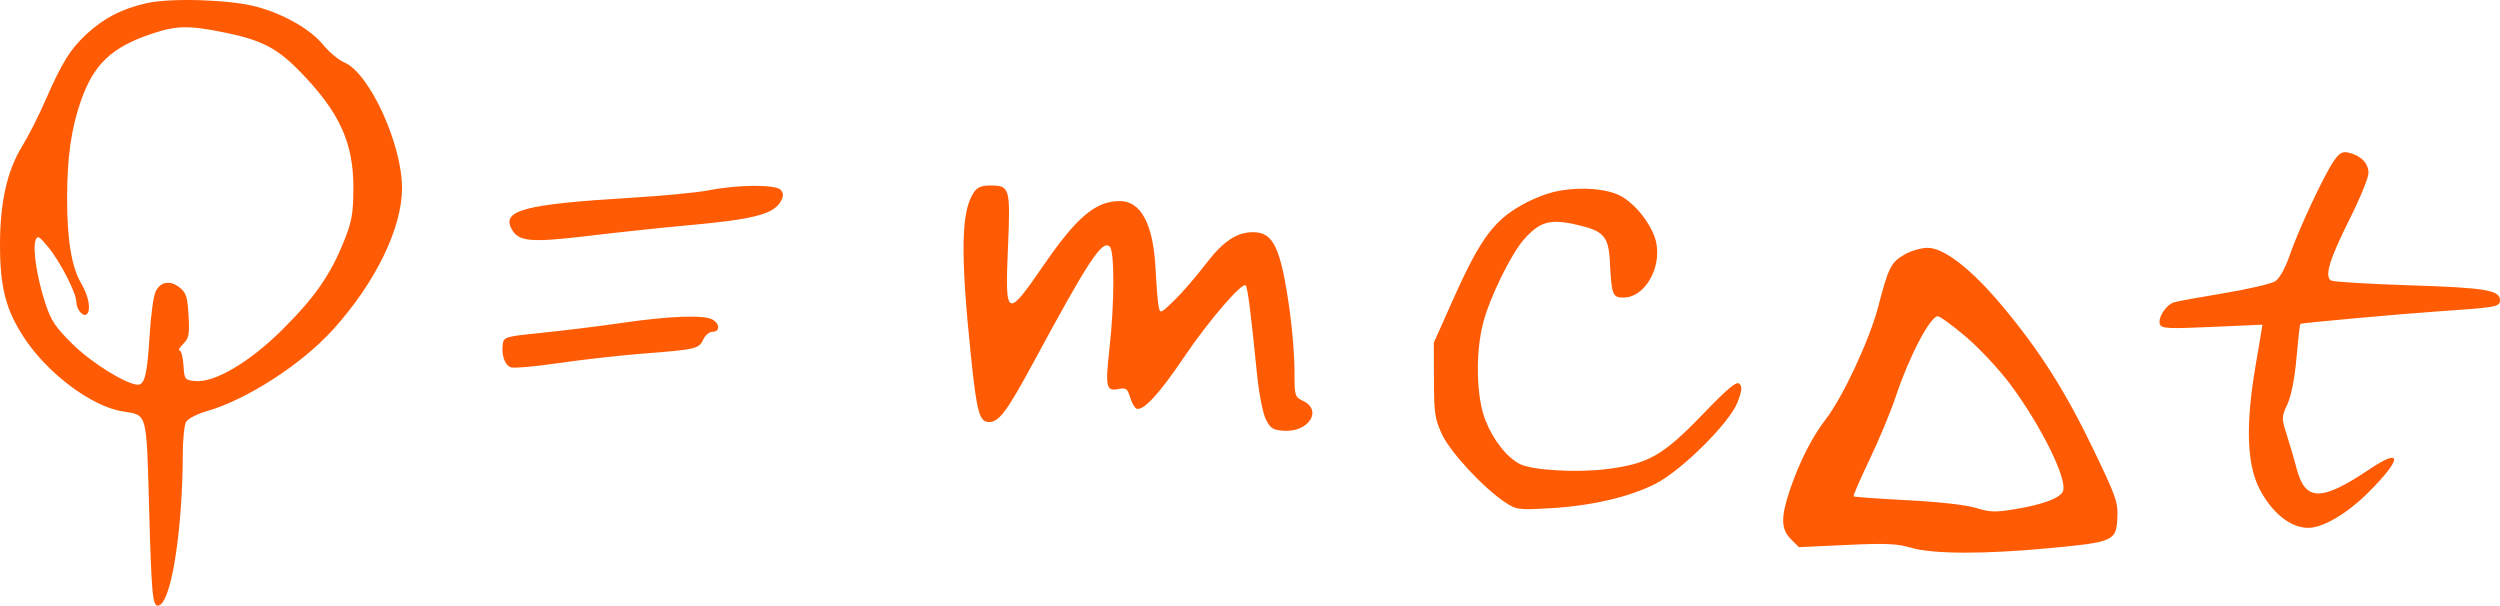 <svg width="388" height="94" viewBox="0 0 388 94" fill="none" xmlns="http://www.w3.org/2000/svg">
<path fill-rule="evenodd" clip-rule="evenodd" d="M22.74 0.494C18.919 1.363 16.19 2.764 13.478 5.249C10.933 7.581 9.6 9.721 7.052 15.572C6.026 17.927 4.4 21.131 3.44 22.691C1.079 26.527 -0.02 31.485 0 38.209C0.02 44.634 0.919 48.075 3.693 52.34C7.331 57.932 14.196 63.079 19.047 63.85C22.897 64.462 22.72 63.824 23.133 78.614C23.51 92.106 23.677 94 24.491 94C26.486 94 28.325 82.815 28.368 70.42C28.376 68.211 28.601 65.998 28.867 65.504C29.144 64.988 30.532 64.263 32.118 63.805C38.37 61.998 46.862 56.501 51.726 51.11C58.285 43.841 62.381 35.43 62.394 29.203C62.408 22.378 57.323 11.304 53.434 9.689C52.574 9.332 51.087 8.09 50.13 6.928C48.139 4.514 44.053 2.184 39.803 1.038C35.716 -0.063 26.484 -0.358 22.74 0.494ZM34.973 5.071C40.634 6.233 43.024 7.478 46.563 11.11C52.715 17.423 54.882 22.176 54.843 29.273C54.821 33.212 54.61 34.379 53.352 37.512C51.27 42.697 48.769 46.267 43.721 51.259C38.661 56.263 33.28 59.42 30.294 59.138C28.674 58.985 28.621 58.913 28.477 56.685C28.396 55.423 28.122 54.391 27.87 54.391C27.617 54.391 27.871 53.933 28.434 53.373C29.326 52.487 29.433 51.918 29.265 48.968C29.103 46.112 28.891 45.434 27.916 44.649C26.418 43.443 24.901 43.685 24.149 45.251C23.819 45.936 23.403 48.979 23.223 52.013C22.871 57.964 22.464 59.705 21.425 59.705C19.675 59.705 14.28 56.369 11.31 53.452C8.58 50.768 7.925 49.786 7.015 47.013C5.75 43.159 5.044 38.582 5.517 37.301C5.813 36.5 6.037 36.614 7.415 38.267C9.344 40.581 11.859 45.48 11.859 46.922C11.859 48.06 12.947 49.285 13.483 48.752C14.152 48.087 13.759 45.947 12.611 44C11.109 41.453 10.407 37.211 10.415 30.722C10.422 24.396 11.055 19.945 12.555 15.655C14.542 9.976 17.287 7.363 23.462 5.271C27.391 3.94 29.297 3.907 34.973 5.071ZM362.268 24.892C360.806 26.933 356.76 35.555 355.369 39.597C354.668 41.631 353.799 43.198 353.126 43.641C352.522 44.039 348.946 44.875 345.179 45.498C341.412 46.12 337.909 46.762 337.395 46.924C336.157 47.315 334.847 49.358 335.218 50.319C335.479 50.995 336.435 51.044 343.325 50.737L351.136 50.389L350.865 52.028C350.715 52.929 350.351 55.079 350.056 56.806C348.517 65.814 348.697 71.946 350.612 75.743C352.532 79.549 355.461 81.924 358.236 81.924C360.536 81.924 364.302 79.698 367.616 76.381C372.847 71.144 372.893 69.366 367.708 72.85C360.221 77.881 357.748 77.838 356.421 72.653C356.128 71.509 355.475 69.276 354.971 67.692C354.065 64.851 354.066 64.782 355.01 62.722C355.611 61.411 356.135 58.73 356.42 55.513C356.669 52.696 356.933 50.334 357.007 50.263C357.156 50.121 372.569 48.724 378.281 48.335C387.455 47.71 388 47.614 388 46.612C388 45.02 385.813 44.658 373.854 44.274C367.544 44.072 362.107 43.738 361.773 43.532C360.736 42.895 361.536 40.25 364.639 34.054C366.262 30.815 367.589 27.578 367.589 26.861C367.589 25.369 366.46 24.177 364.612 23.718C363.557 23.457 363.15 23.66 362.268 24.892ZM110.025 29.533C108.288 29.878 102.821 30.404 97.876 30.7C81.489 31.683 77.838 32.635 79.392 35.521C80.473 37.528 82.274 37.689 91.458 36.594C96.191 36.03 102.687 35.335 105.895 35.05C117.017 34.063 120.082 33.286 121.222 31.17C121.617 30.435 121.605 29.997 121.177 29.484C120.445 28.608 114.55 28.634 110.025 29.533ZM151.1 29.915C149.165 32.849 149.049 39.311 150.649 54.874C151.59 64.022 151.988 65.501 153.514 65.501C155.059 65.501 156.301 63.821 160.481 56.082C168.977 40.35 171.084 37.16 172.24 38.281C172.989 39.008 172.971 47.041 172.205 53.931C171.521 60.09 171.661 60.759 173.558 60.382C174.77 60.142 174.976 60.288 175.398 61.687C175.66 62.554 176.12 63.341 176.42 63.436C177.482 63.772 179.957 61.079 183.725 55.488C187.519 49.859 192.768 43.743 193.333 44.296C193.634 44.591 194.139 48.551 195.082 58.014C195.376 60.967 195.976 64.078 196.434 65.018C197.148 66.486 197.516 66.727 199.227 66.853C203.076 67.134 205.319 63.682 202.238 62.219C200.937 61.6 200.902 61.477 200.902 57.521C200.902 55.287 200.571 51.114 200.166 48.249C198.779 38.431 197.665 36.036 194.482 36.036C191.914 36.036 189.788 37.474 187.066 41.053C185.628 42.943 183.464 45.446 182.256 46.615C180.116 48.687 180.055 48.712 179.819 47.581C179.687 46.943 179.476 44.342 179.35 41.801C179.006 34.834 177.104 31.205 173.798 31.205C170.044 31.205 167.106 33.682 161.958 41.182C156.228 49.531 155.963 49.397 156.438 38.385C156.836 29.163 156.73 28.79 153.714 28.79C152.29 28.79 151.664 29.059 151.1 29.915ZM241.108 29.799C240.101 30.035 238.352 30.696 237.22 31.269C231.983 33.921 229.926 36.612 225.416 46.713L222.527 53.184L222.547 58.98C222.564 64.161 222.698 65.058 223.81 67.433C225.114 70.219 230.256 75.749 233.595 77.957C235.354 79.12 235.64 79.157 240.641 78.873C246.999 78.512 253.025 77.104 256.982 75.056C261.061 72.944 268.448 65.599 269.657 62.453C270.346 60.661 270.414 60.013 269.964 59.565C269.513 59.117 268.214 60.2 264.173 64.392C258.109 70.682 255.84 71.977 249.443 72.795C244.76 73.394 237.779 72.992 235.877 72.014C233.847 70.971 231.719 68.257 230.518 65.178C229.112 61.573 228.968 54.696 230.203 50.044C231.257 46.075 234.52 39.42 236.526 37.149C238.953 34.401 240.568 33.941 244.587 34.849C248.944 35.834 249.653 36.63 249.864 40.773C250.122 45.821 250.263 46.179 251.986 46.179C255.176 46.179 257.829 41.784 257.069 37.757C256.581 35.172 253.913 31.65 251.488 30.388C249.183 29.189 244.78 28.939 241.108 29.799ZM295.591 39.497C293.479 40.714 293.087 41.489 291.508 47.569C290.181 52.678 286.033 61.593 283.389 65.021C281.26 67.779 279.32 71.579 277.858 75.85C276.351 80.251 276.375 82.115 277.956 83.686L279.198 84.921L286.586 84.577C292.697 84.292 294.43 84.368 296.609 85.011C300 86.012 308.051 86.029 318.255 85.057C328.016 84.128 328.425 83.946 328.612 80.448C328.744 77.967 328.473 77.186 324.879 69.721C320.522 60.668 316.558 54.428 310.761 47.496C305.964 41.759 301.701 38.446 299.136 38.462C298.163 38.468 296.568 38.934 295.591 39.497ZM96.661 50.096C93.186 50.603 87.61 51.293 84.269 51.629C78.488 52.21 78.186 52.294 78.032 53.365C77.782 55.107 78.35 56.714 79.325 57.021C79.812 57.175 83.146 56.871 86.735 56.346C90.323 55.821 96.212 55.161 99.82 54.879C108.075 54.235 108.482 54.139 109.148 52.687C109.449 52.031 110.098 51.493 110.59 51.493C111.767 51.493 111.737 50.212 110.543 49.578C109.17 48.847 103.855 49.045 96.661 50.096ZM305.109 52.266C307.177 54.02 310.272 57.335 311.987 59.633C316.719 65.972 320.816 74.222 320.196 76.163C319.845 77.261 317.181 78.283 312.75 79.019C309.679 79.529 308.829 79.503 306.675 78.835C305.15 78.362 300.977 77.892 296.007 77.633C291.517 77.4 287.768 77.128 287.677 77.03C287.585 76.932 288.707 74.353 290.169 71.297C291.632 68.242 293.455 63.859 294.219 61.557C296.273 55.376 299.569 49.078 300.75 49.078C301.079 49.078 303.041 50.513 305.109 52.266Z" fill="#FF5B04"/>
</svg>
